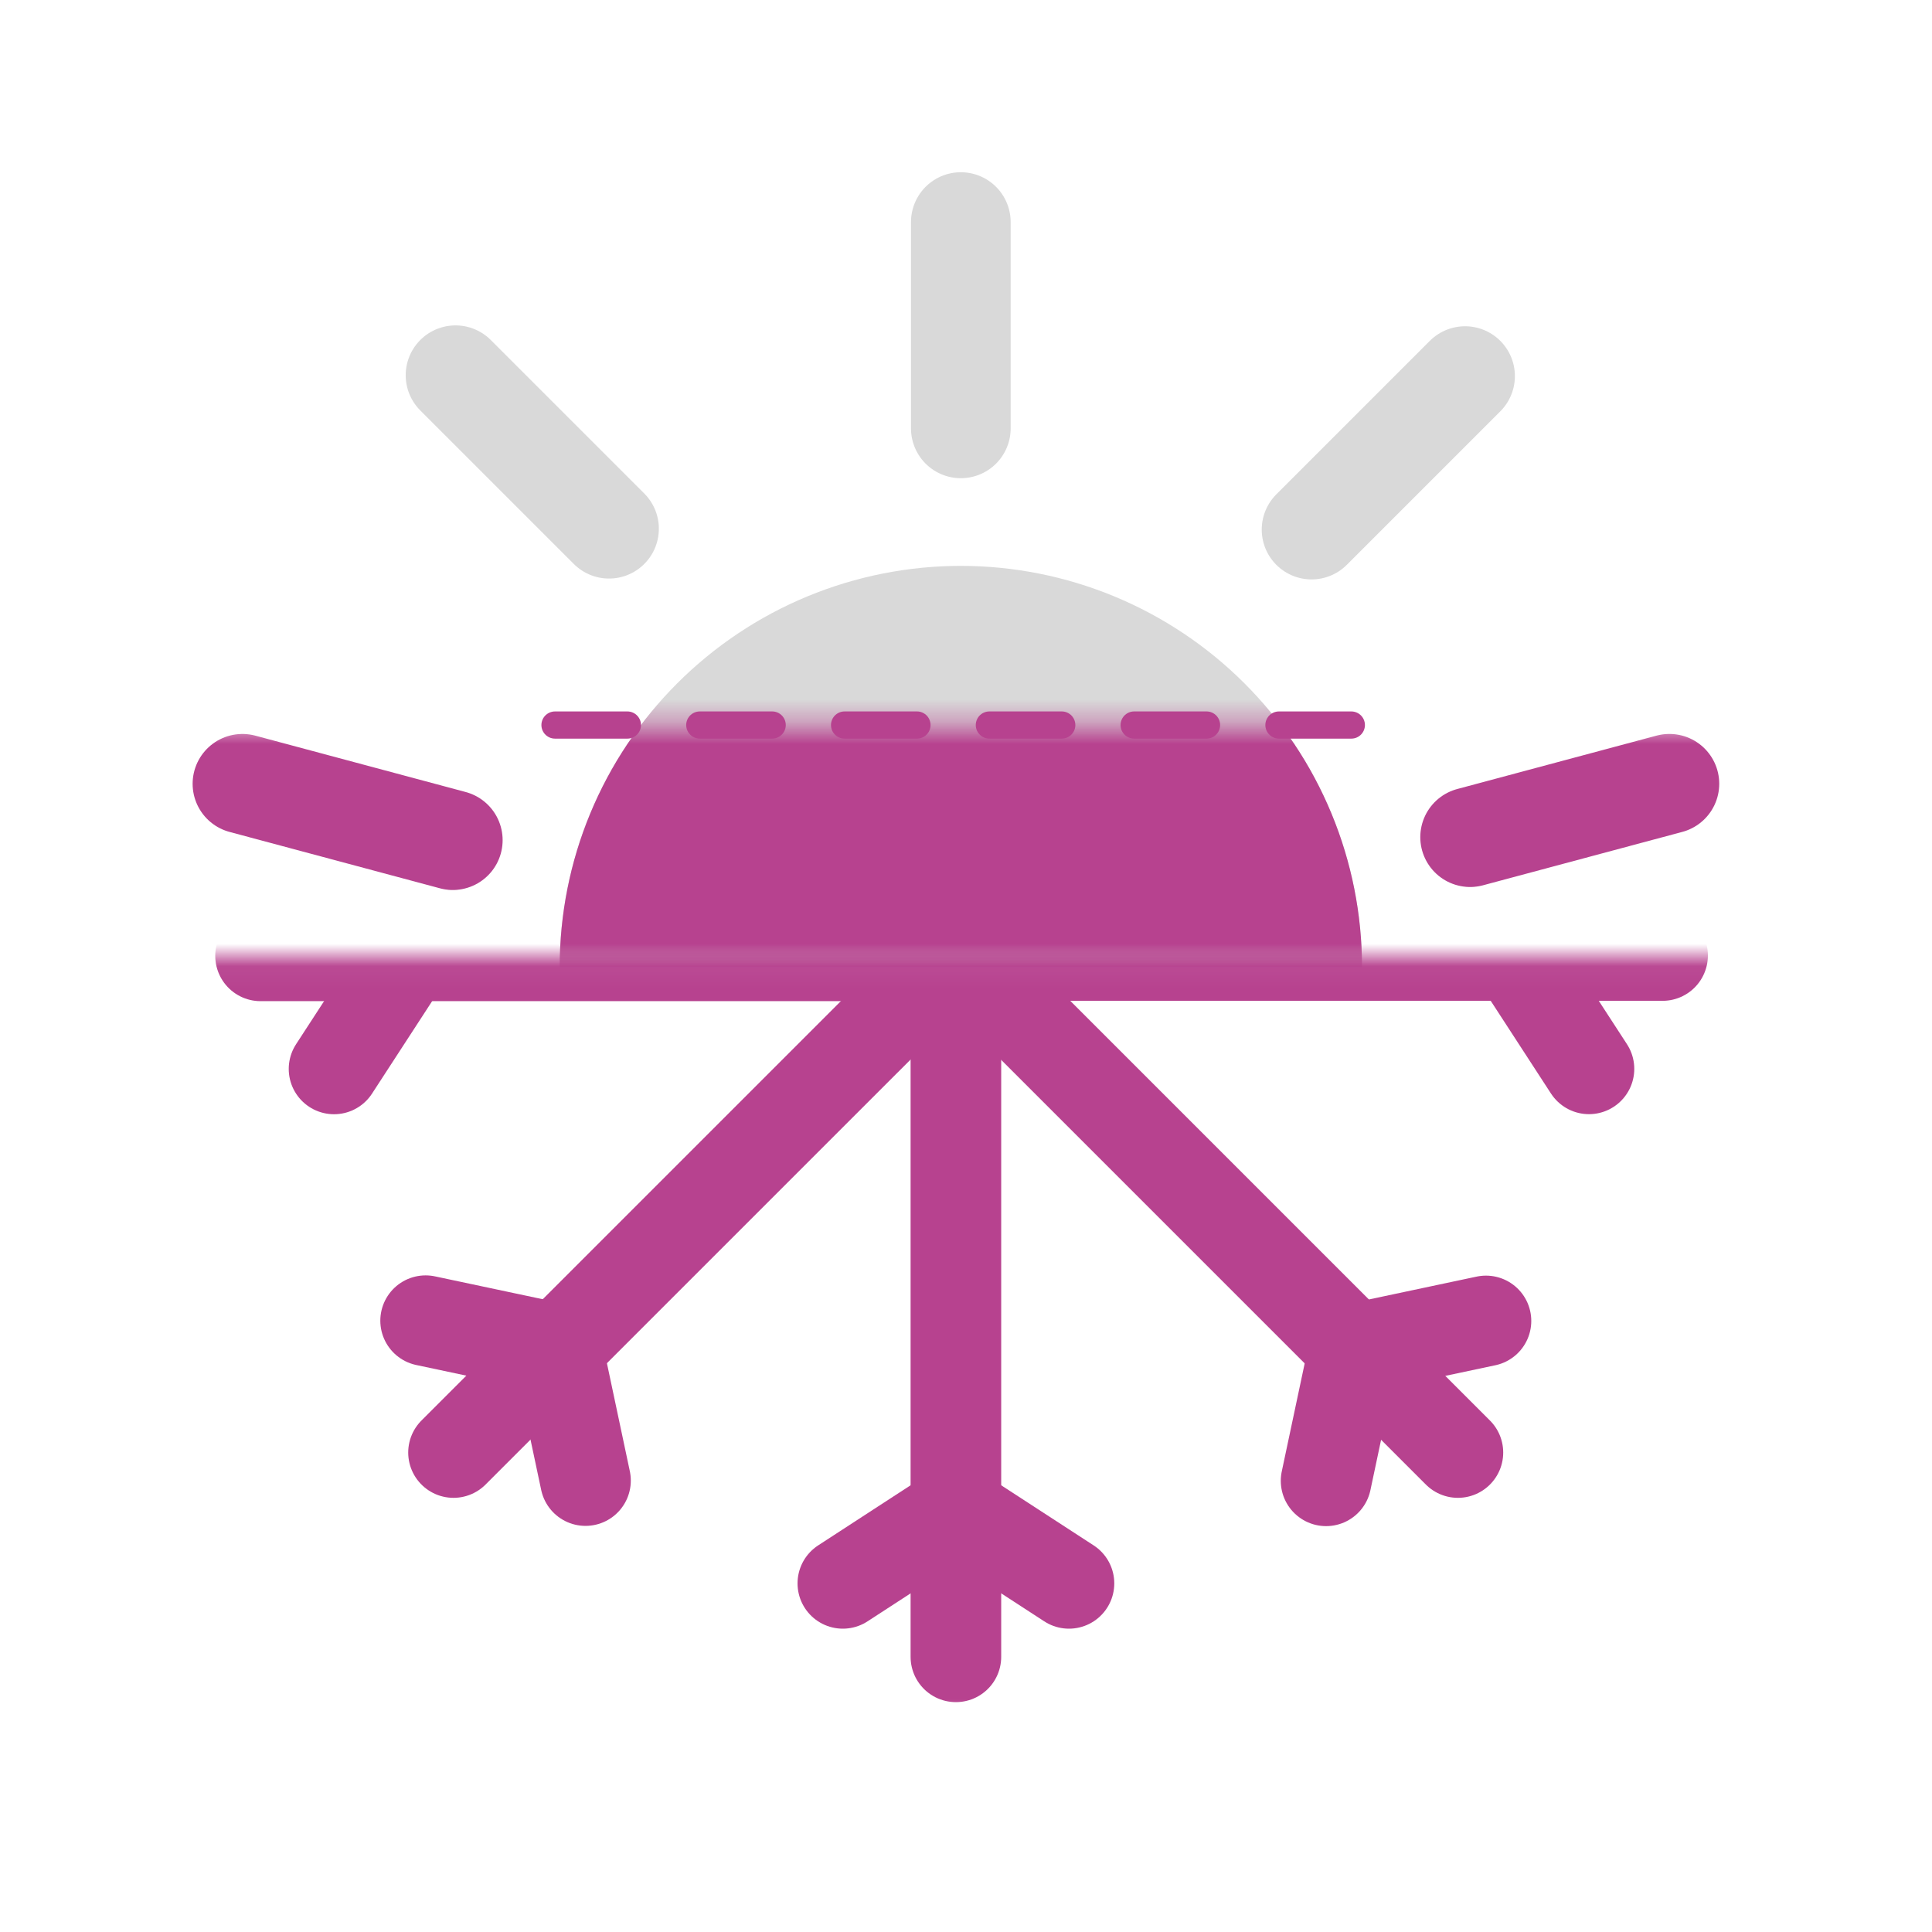 <svg width="87" height="87" viewBox="0 0 87 87" fill="none" xmlns="http://www.w3.org/2000/svg">
<mask id="mask0_813_1007" style="mask-type:alpha" maskUnits="userSpaceOnUse" x="0" y="0" width="87" height="87">
<rect width="87" height="87" fill="#D9D9D9"/>
</mask>
<g mask="url(#mask0_813_1007)">
<path d="M61.331 43.546C61.331 41.174 60.864 38.825 59.956 36.633C59.049 34.442 57.718 32.45 56.041 30.773C54.363 29.096 52.372 27.765 50.18 26.857C47.989 25.95 45.639 25.482 43.267 25.482C40.895 25.482 38.546 25.95 36.354 26.857C34.163 27.765 32.171 29.096 30.494 30.773C28.817 32.45 27.486 34.442 26.578 36.633C25.67 38.825 25.203 41.174 25.203 43.546L43.267 43.546H61.331Z" fill="#D9D9D9"/>
<path d="M43.267 10V19.29" stroke="#D9D9D9" stroke-width="4.488" stroke-linecap="round"/>
<path d="M75.175 35.898L66.201 38.302" stroke="#D9D9D9" stroke-width="3.264" stroke-linecap="round"/>
<path d="M20.389 38.444L10.917 35.906" stroke="#D9D9D9" stroke-width="3.264" stroke-linecap="round"/>
<path d="M27.425 23.809L20.513 16.897" stroke="#D9D9D9" stroke-width="4.488" stroke-linecap="round"/>
<path d="M59.061 23.848L65.973 16.936" stroke="#D9D9D9" stroke-width="4.488" stroke-linecap="round"/>
<mask id="mask1_813_1007" style="mask-type:alpha" maskUnits="userSpaceOnUse" x="5" y="32" width="75" height="12">
<rect x="5" y="32.649" width="74.664" height="10.812" fill="#FF90C8"/>
</mask>
<g mask="url(#mask1_813_1007)">
<path d="M61.333 43.546C61.333 41.174 60.865 38.825 59.957 36.633C59.05 34.442 57.719 32.45 56.042 30.773C54.364 29.096 52.373 27.765 50.181 26.857C47.989 25.95 45.641 25.482 43.268 25.482C40.896 25.482 38.547 25.95 36.355 26.857C34.164 27.765 32.172 29.096 30.495 30.773C28.818 32.45 27.487 34.442 26.579 36.633C25.671 38.825 25.204 41.174 25.204 43.546L43.268 43.546H61.333Z" fill="#B7428F"/>
<path d="M75.175 35.294L66.201 37.698" stroke="#B7428F" stroke-width="4.488" stroke-linecap="round"/>
<path d="M20.39 37.833L10.918 35.295" stroke="#B7428F" stroke-width="4.488" stroke-linecap="round"/>
</g>
<path d="M24.992 32.649L62.324 32.649" stroke="#B7428F" stroke-width="1.224" stroke-linecap="round" stroke-dasharray="3.26 3.26"/>
<mask id="mask2_813_1007" style="mask-type:alpha" maskUnits="userSpaceOnUse" x="5" y="43" width="82" height="35">
<rect width="81.6" height="34.679" transform="matrix(1 0 0 -1 5 77.728)" fill="#FF90C8"/>
</mask>
<g mask="url(#mask2_813_1007)">
<path d="M43.045 43.043V74.609" stroke="#B7428F" stroke-width="4.08" stroke-linecap="round"/>
<path d="M37.954 71.301L43.045 67.991L48.137 71.301" stroke="#B7428F" stroke-width="4.08" stroke-linecap="round"/>
<path d="M43.33 43.088L65.651 65.409" stroke="#B7428F" stroke-width="4.08" stroke-linecap="round"/>
<path d="M59.715 66.683L60.975 60.743L66.915 59.483" stroke="#B7428F" stroke-width="4.08" stroke-linecap="round"/>
<path d="M43.3 43.028L74.868 43.028" stroke="#B7428F" stroke-width="4.08" stroke-linecap="round"/>
<path d="M71.553 48.132L68.244 43.041L71.553 37.949" stroke="#B7428F" stroke-width="4.08" stroke-linecap="round"/>
<path d="M43.3 43.043L11.733 43.043" stroke="#B7428F" stroke-width="4.08" stroke-linecap="round"/>
<path d="M15.042 37.952L18.352 43.044L15.042 48.135" stroke="#B7428F" stroke-width="4.08" stroke-linecap="round"/>
<path d="M42.743 43.089L20.422 65.409" stroke="#B7428F" stroke-width="4.08" stroke-linecap="round"/>
<path d="M19.166 59.472L25.106 60.732L26.366 66.672" stroke="#B7428F" stroke-width="4.08" stroke-linecap="round"/>
</g>
</g>
</svg>
